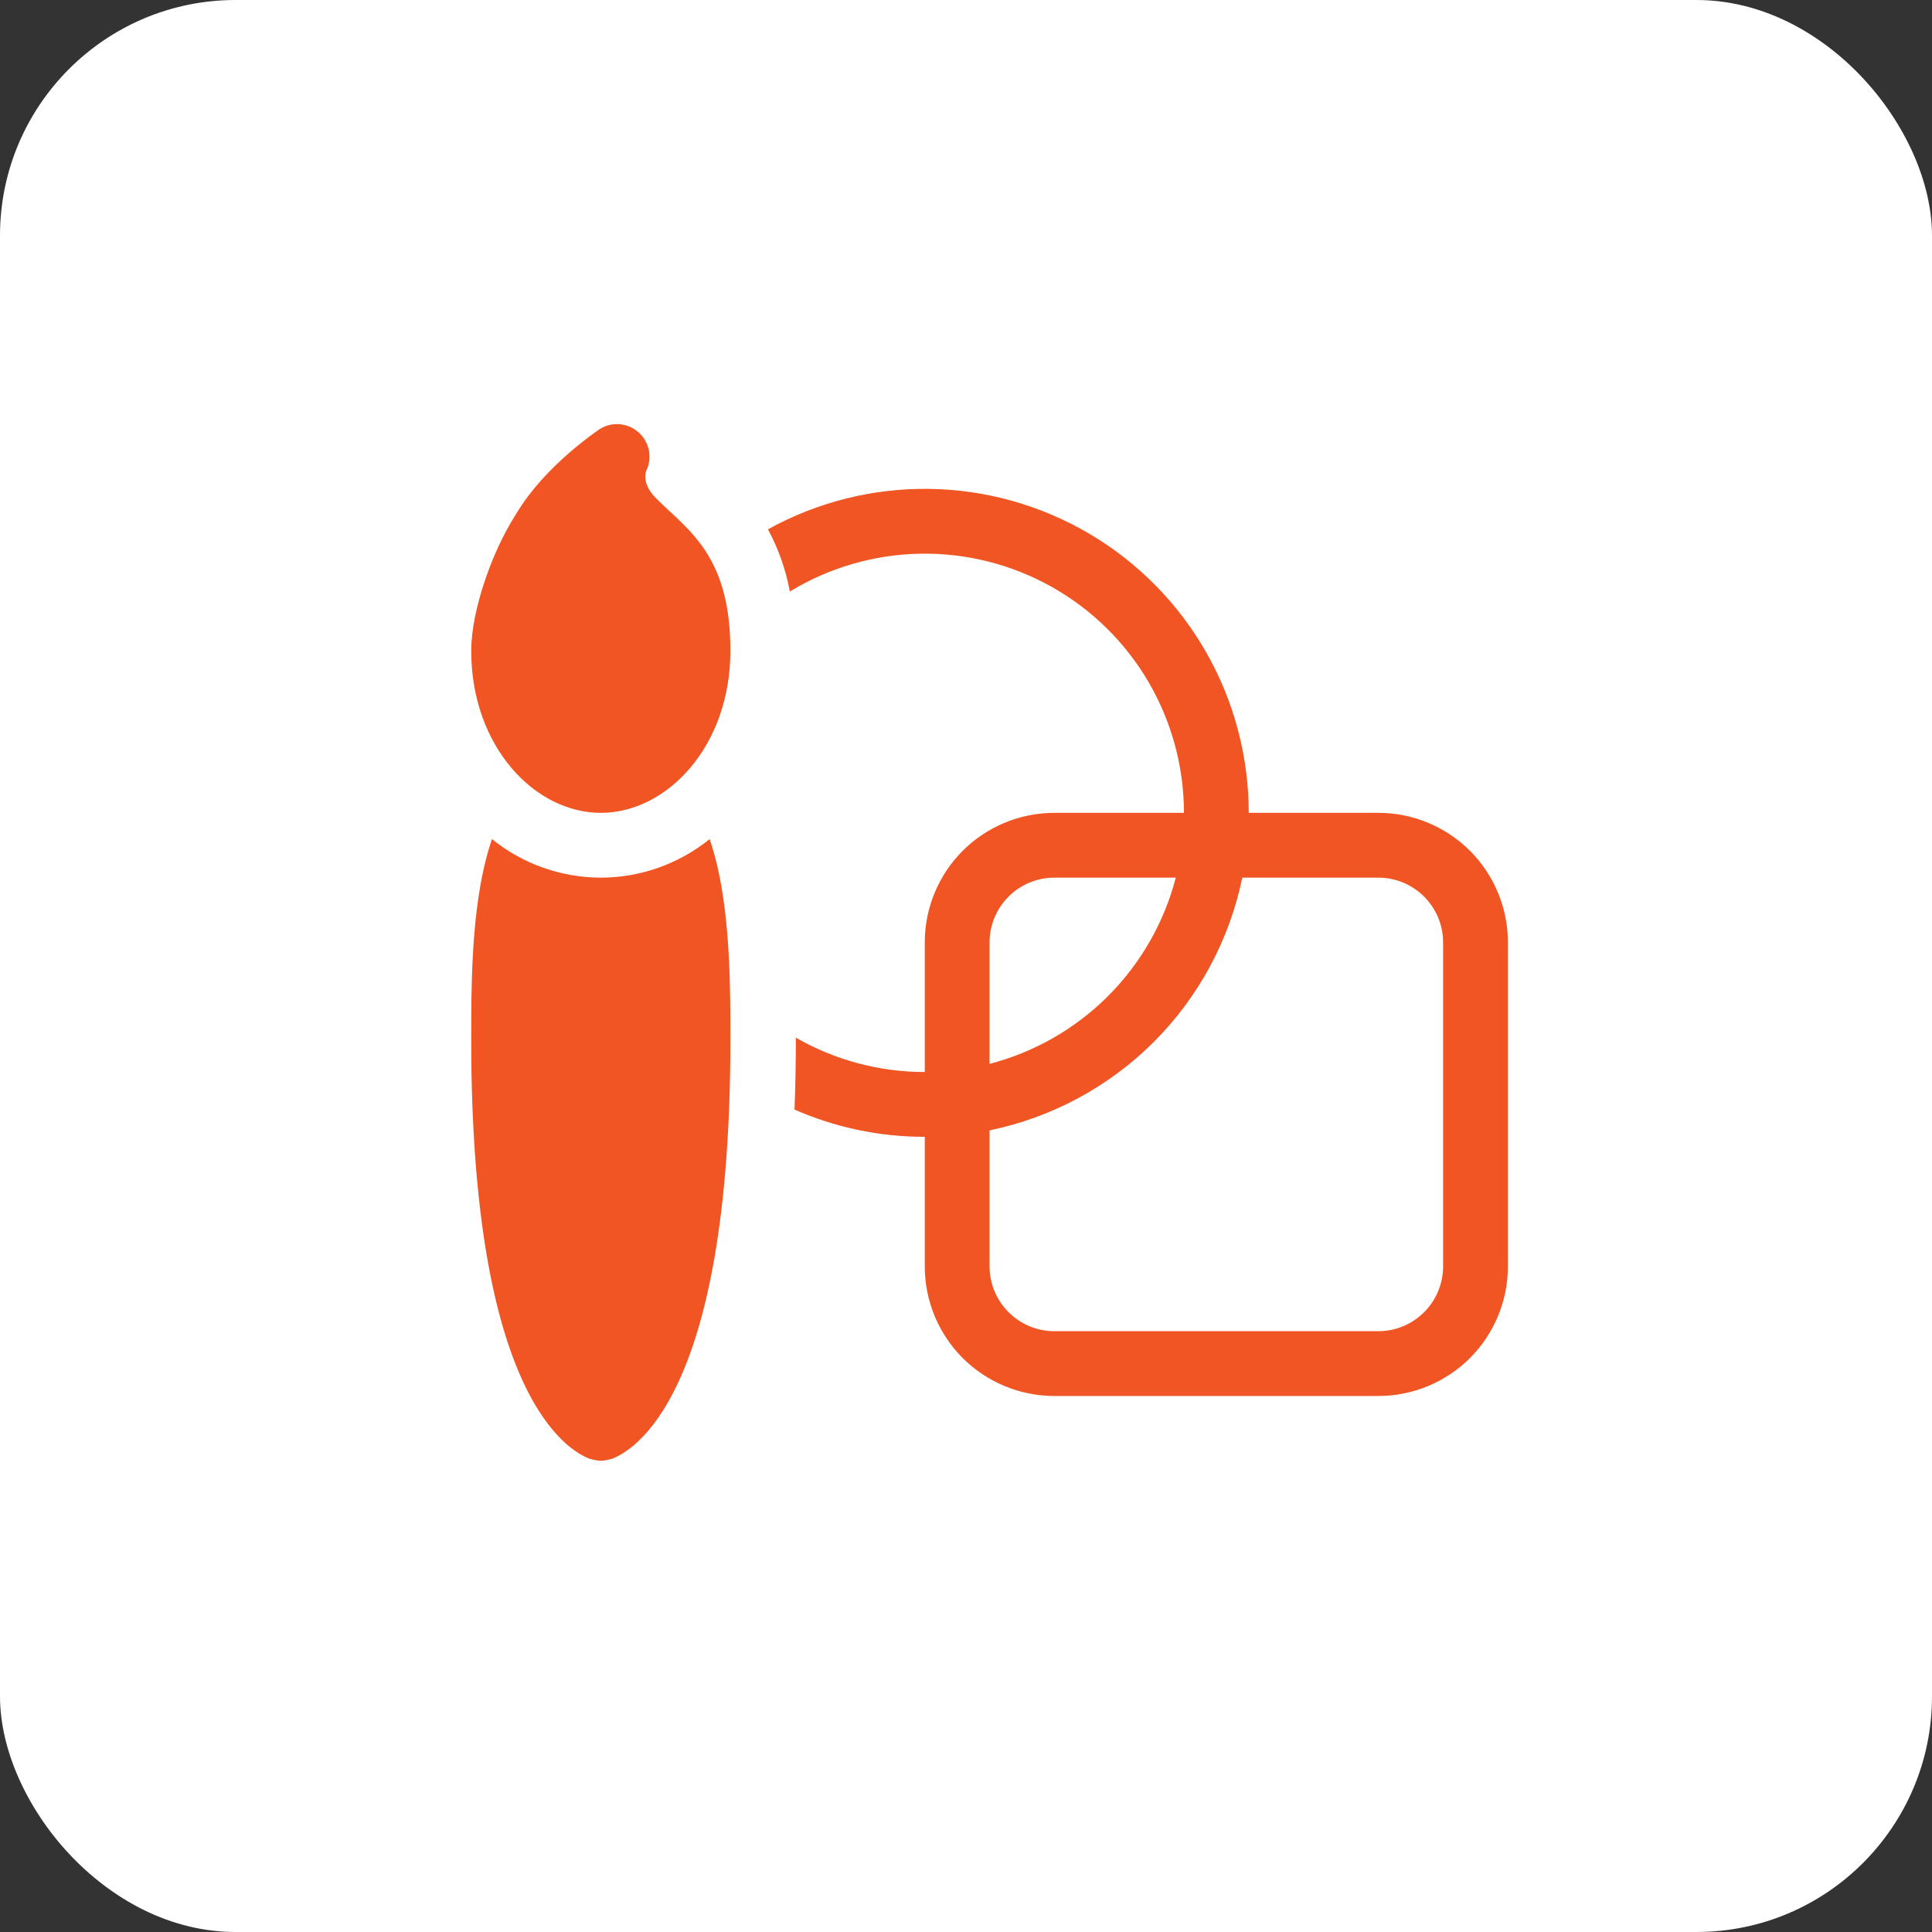 <svg width="41" height="41" viewBox="0 0 41 41" fill="none" xmlns="http://www.w3.org/2000/svg">
<rect x="0" y="0" width="41" height="41" fill="#333333" stroke="none"/>
<rect width="41" height="41" rx="5" fill="white"/>
<path d="M13.547 9.172C13.662 9.271 13.74 9.406 13.77 9.555C13.8 9.704 13.78 9.858 13.713 9.994C13.7 10.034 13.694 10.076 13.695 10.118C13.695 10.204 13.717 10.369 13.924 10.576C14.025 10.676 14.102 10.748 14.185 10.826C14.254 10.889 14.327 10.955 14.419 11.046C14.598 11.216 14.786 11.417 14.956 11.669C15.306 12.195 15.5 12.854 15.5 13.812C15.5 15.834 14.157 17.25 12.75 17.25C11.343 17.25 10 15.834 10 13.812C10 13.364 10.12 12.829 10.285 12.336C10.45 11.842 10.681 11.329 10.947 10.917C11.265 10.38 11.712 9.931 12.058 9.628C12.249 9.462 12.447 9.305 12.652 9.157L12.713 9.115C12.839 9.031 12.989 8.991 13.14 9.002C13.292 9.012 13.434 9.072 13.547 9.172ZM12.75 18.625C13.591 18.624 14.406 18.335 15.06 17.807C15.125 18 15.18 18.195 15.225 18.391C15.5 19.587 15.5 21.026 15.5 22.028V22.062C15.5 25.895 14.979 28.069 14.405 29.311C14.117 29.937 13.81 30.336 13.545 30.586C13.437 30.689 13.318 30.781 13.19 30.858C13.131 30.894 13.07 30.924 13.007 30.951C13.007 30.951 12.852 31 12.75 31C12.648 31 12.493 30.951 12.493 30.951C12.43 30.924 12.369 30.894 12.31 30.858C12.182 30.781 12.063 30.689 11.955 30.586C11.69 30.334 11.383 29.937 11.095 29.311C10.521 28.069 10 25.895 10 22.062V22.028C10 21.024 10 19.587 10.275 18.391C10.32 18.195 10.375 18 10.44 17.807C11.094 18.335 11.909 18.624 12.75 18.625ZM19.625 24.125C18.642 24.125 17.706 23.919 16.861 23.547C16.88 23.058 16.889 22.549 16.889 22.021C17.722 22.499 18.665 22.75 19.625 22.75V20C19.625 19.271 19.915 18.571 20.43 18.055C20.946 17.54 21.646 17.25 22.375 17.25H25.125C25.125 16.273 24.865 15.314 24.372 14.471C23.879 13.628 23.17 12.932 22.318 12.454C21.467 11.976 20.503 11.733 19.527 11.75C18.55 11.768 17.596 12.045 16.762 12.553C16.677 12.092 16.52 11.646 16.297 11.233C17.344 10.654 18.524 10.358 19.72 10.375C20.916 10.391 22.087 10.72 23.117 11.327C24.148 11.935 25.002 12.801 25.595 13.839C26.188 14.878 26.5 16.054 26.5 17.25H29.25C29.979 17.25 30.679 17.54 31.195 18.055C31.71 18.571 32 19.271 32 20V26.875C32 27.604 31.71 28.304 31.195 28.82C30.679 29.335 29.979 29.625 29.25 29.625H22.375C21.646 29.625 20.946 29.335 20.43 28.82C19.915 28.304 19.625 27.604 19.625 26.875V24.125ZM26.363 18.625C26.091 19.945 25.439 21.157 24.486 22.111C23.532 23.064 22.32 23.716 21 23.988V26.875C21 27.24 21.145 27.589 21.403 27.847C21.661 28.105 22.01 28.25 22.375 28.25H29.25C29.615 28.25 29.964 28.105 30.222 27.847C30.48 27.589 30.625 27.24 30.625 26.875V20C30.625 19.635 30.48 19.286 30.222 19.028C29.964 18.77 29.615 18.625 29.25 18.625H26.363ZM24.952 18.625H22.375C22.01 18.625 21.661 18.77 21.403 19.028C21.145 19.286 21 19.635 21 20V22.577C21.951 22.33 22.819 21.833 23.514 21.139C24.208 20.444 24.705 19.576 24.952 18.625Z" fill="#F05523"/>
</svg>
